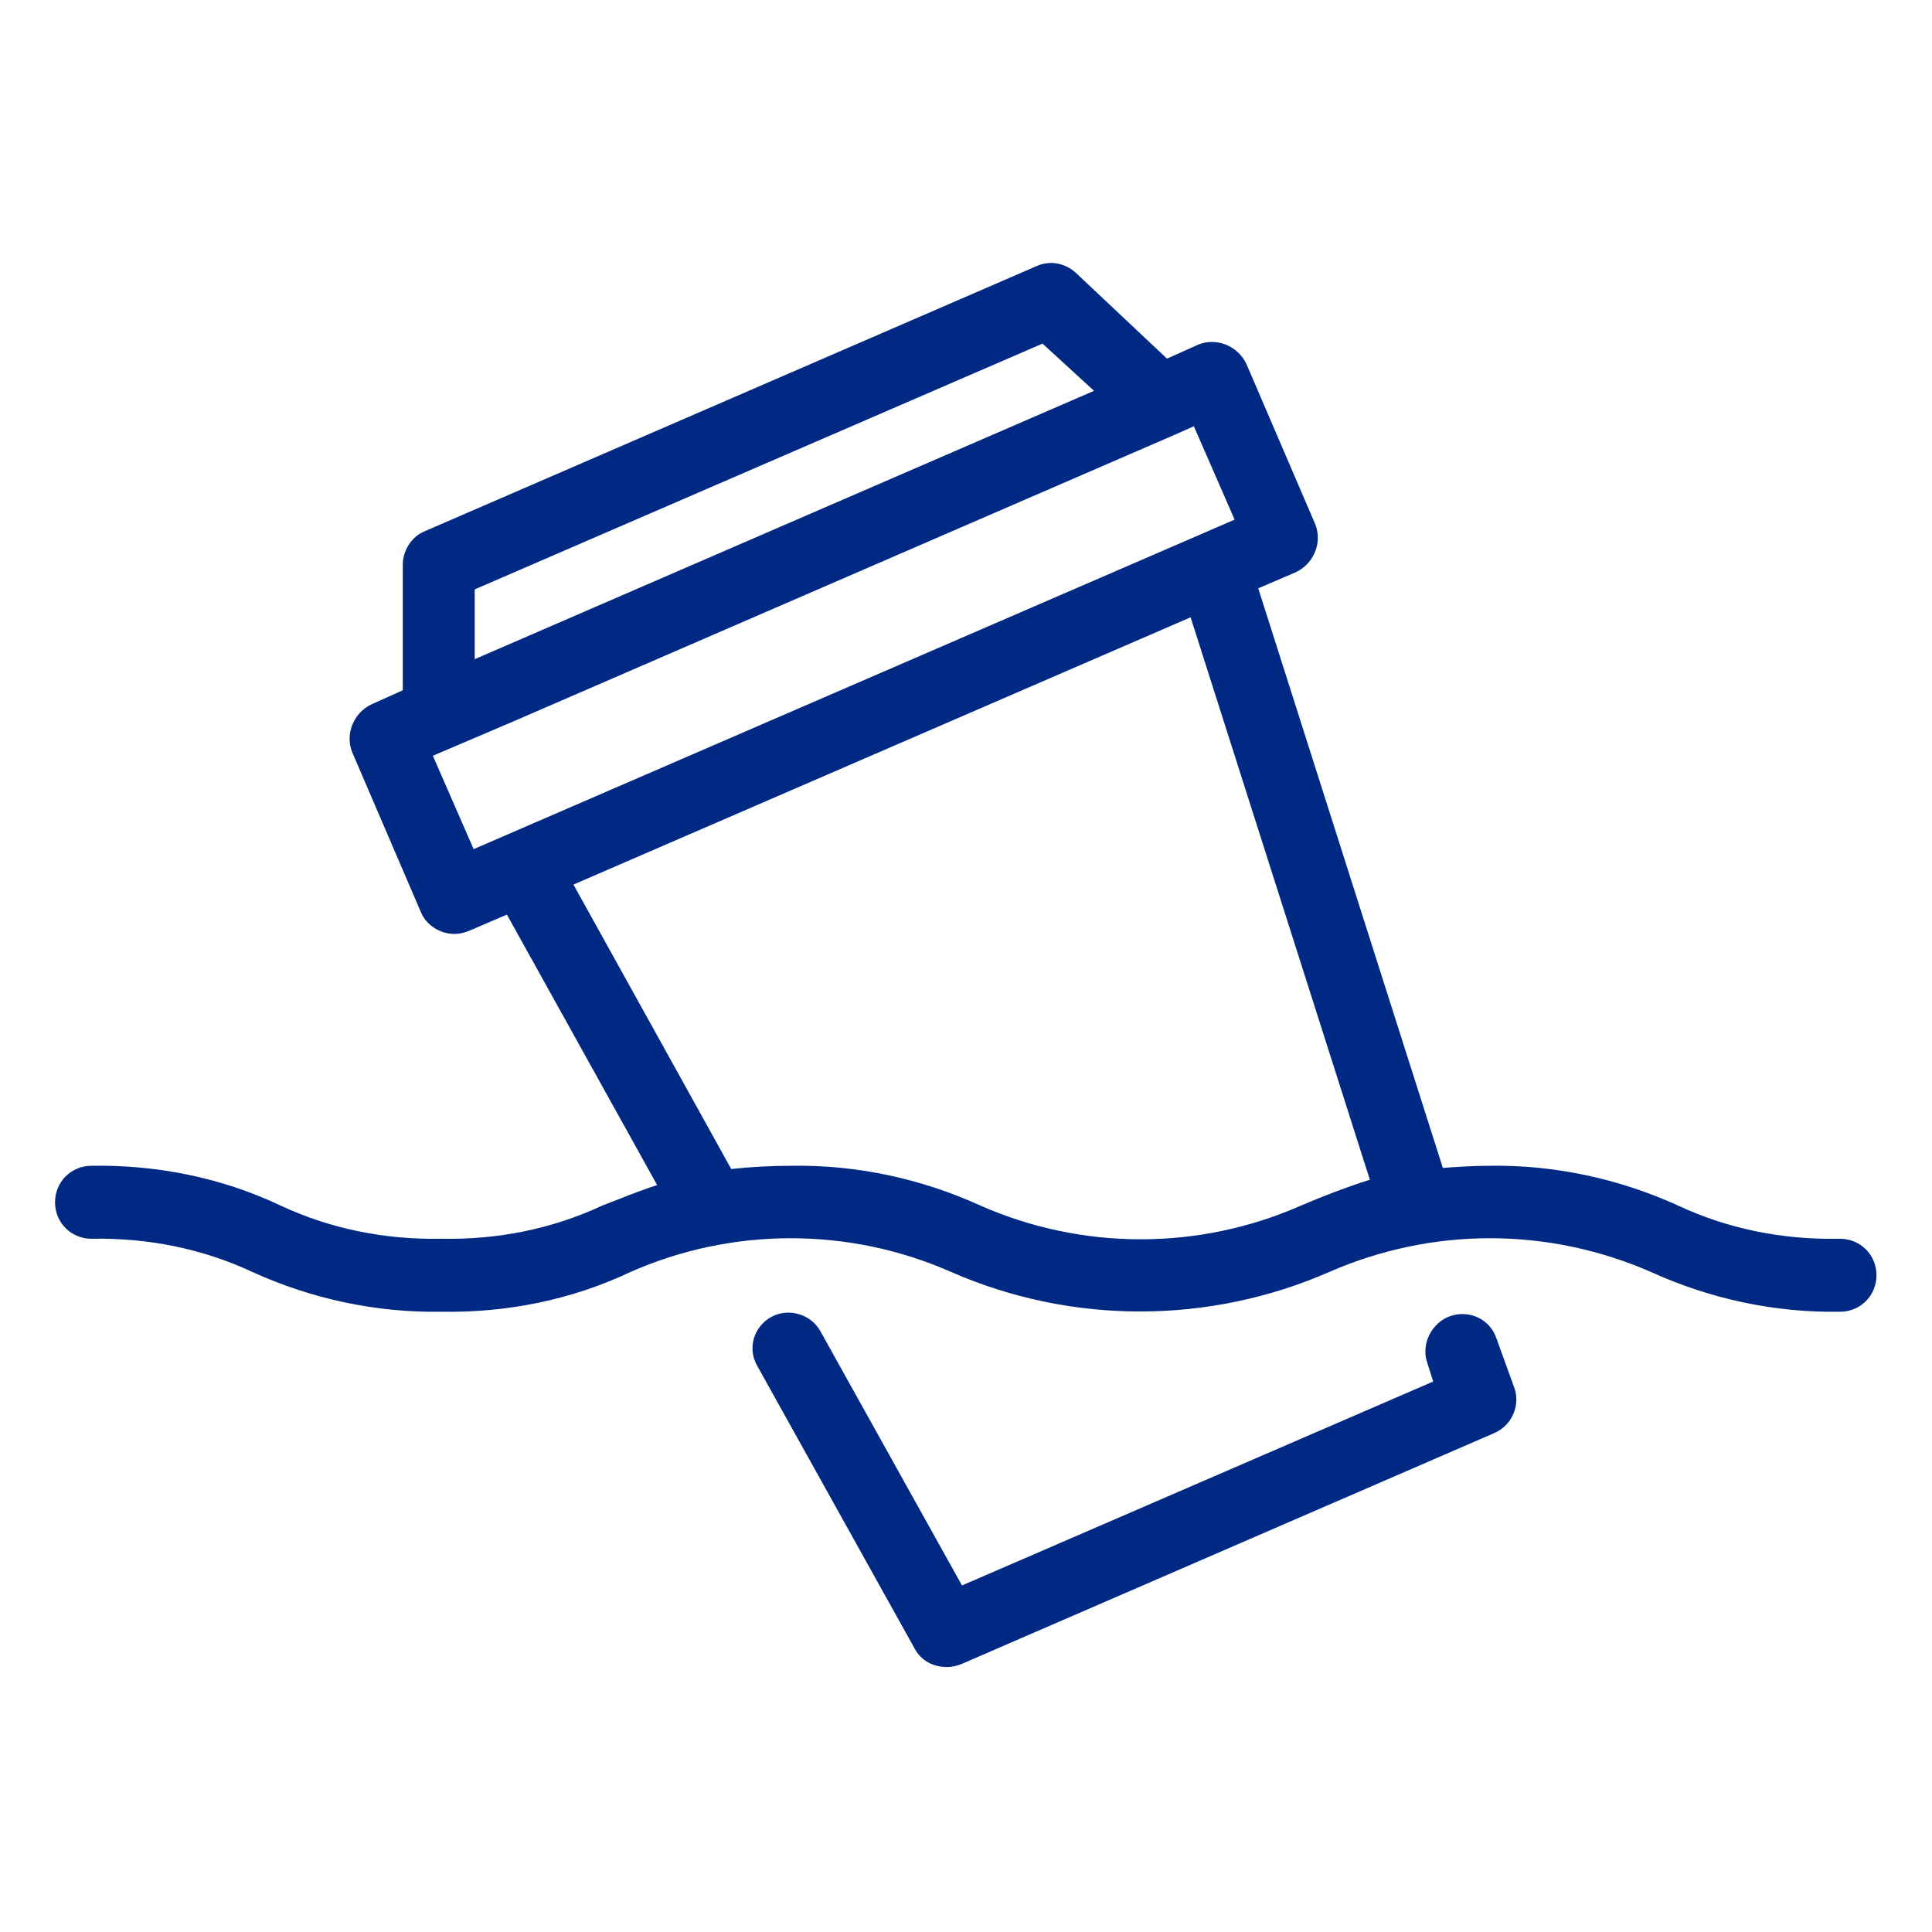 <?xml version="1.0" encoding="utf-8"?>
<!-- Generator: Adobe Illustrator 26.3.1, SVG Export Plug-In . SVG Version: 6.00 Build 0)  -->
<svg version="1.1" id="Layer_1" xmlns="http://www.w3.org/2000/svg" xmlns:xlink="http://www.w3.org/1999/xlink" x="0px" y="0px"
	 viewBox="0 0 180 180" style="enable-background:new 0 0 180 180;" xml:space="preserve">
<style type="text/css">
	.st0{fill:#002984;}
	.st1{fill:none;stroke:#082C7F;stroke-width:6;stroke-linecap:round;stroke-linejoin:round;stroke-miterlimit:10;}
</style>
<g id="noun-plastic-4367381" transform="translate(-116.673 -83.887)">
	<path id="Path_4942" class="st0" d="M288,199.3c-5.2,0.1-10.3-0.9-15-3.1c-5.5-2.5-11.5-3.8-17.6-3.7c-1.4,0-2.9,0.1-4.3,0.2
		l-17.2-54l3.5-1.5c1.7-0.8,2.5-2.8,1.8-4.5l-6.4-14.9c-0.8-1.7-2.8-2.5-4.5-1.8l-2.9,1.3l-8.5-8c-1-0.9-2.4-1.2-3.7-0.6l-57,24.7
		c-1.2,0.5-2,1.8-2,3.1l0,11.7l-2.9,1.3c-1.7,0.8-2.5,2.8-1.8,4.5l6.4,14.9c0.5,1.2,1.8,2,3.1,2c0.5,0,0.9-0.1,1.4-0.3l3.5-1.5
		l14,25.2c-1.9,0.6-3.5,1.3-5.1,1.9c-4.7,2.2-9.8,3.2-15,3.1c-5.2,0.1-10.3-0.9-15-3.1c-5.5-2.6-11.5-3.8-17.6-3.7
		c-1.9,0-3.4,1.5-3.4,3.4s1.5,3.4,3.4,3.4c5.2-0.1,10.3,0.9,15,3.1c5.5,2.5,11.5,3.8,17.6,3.7c6.1,0.1,12.1-1.1,17.6-3.7
		c9.5-4.2,20.4-4.2,29.9,0c11.2,4.9,24,4.9,35.2,0c9.6-4.2,20.4-4.2,30,0c5.5,2.5,11.5,3.8,17.6,3.7c1.9,0,3.4-1.5,3.4-3.4
		c0-1.9-1.5-3.4-3.4-3.4C288.1,199.3,288.1,199.3,288,199.3L288,199.3z M160.9,138.8l52.9-22.9l4.8,4.4l-57.7,25L160.9,138.8z
		 M157,154.3l7.5-3.2l61.6-26.7l1.8-0.8l3.8,8.7L160.8,163L157,154.3z M237.9,196.2c-9.5,4.2-20.4,4.2-29.9,0
		c-5.5-2.5-11.5-3.8-17.6-3.7c-1.9,0-3.7,0.1-5.6,0.3l-14.7-26.5l57.5-24.9l16.7,52.4C242.1,194.5,240,195.3,237.9,196.2
		L237.9,196.2z"/>
	<path id="Path_4943" class="st0" d="M256.1,208.6c-0.6-1.8-2.5-2.7-4.3-2.1c-1.7,0.6-2.7,2.5-2.2,4.2l0.6,1.9l-43.9,19l-13.2-23.7
		c-0.9-1.6-3-2.2-4.6-1.3c-1.6,0.9-2.2,2.9-1.3,4.5l14.7,26.4c0.6,1.1,1.7,1.7,3,1.7c0.5,0,0.9-0.1,1.4-0.3l49.6-21.5
		c1.6-0.7,2.4-2.5,1.9-4.1L256.1,208.6z"/>
</g>
</svg>
